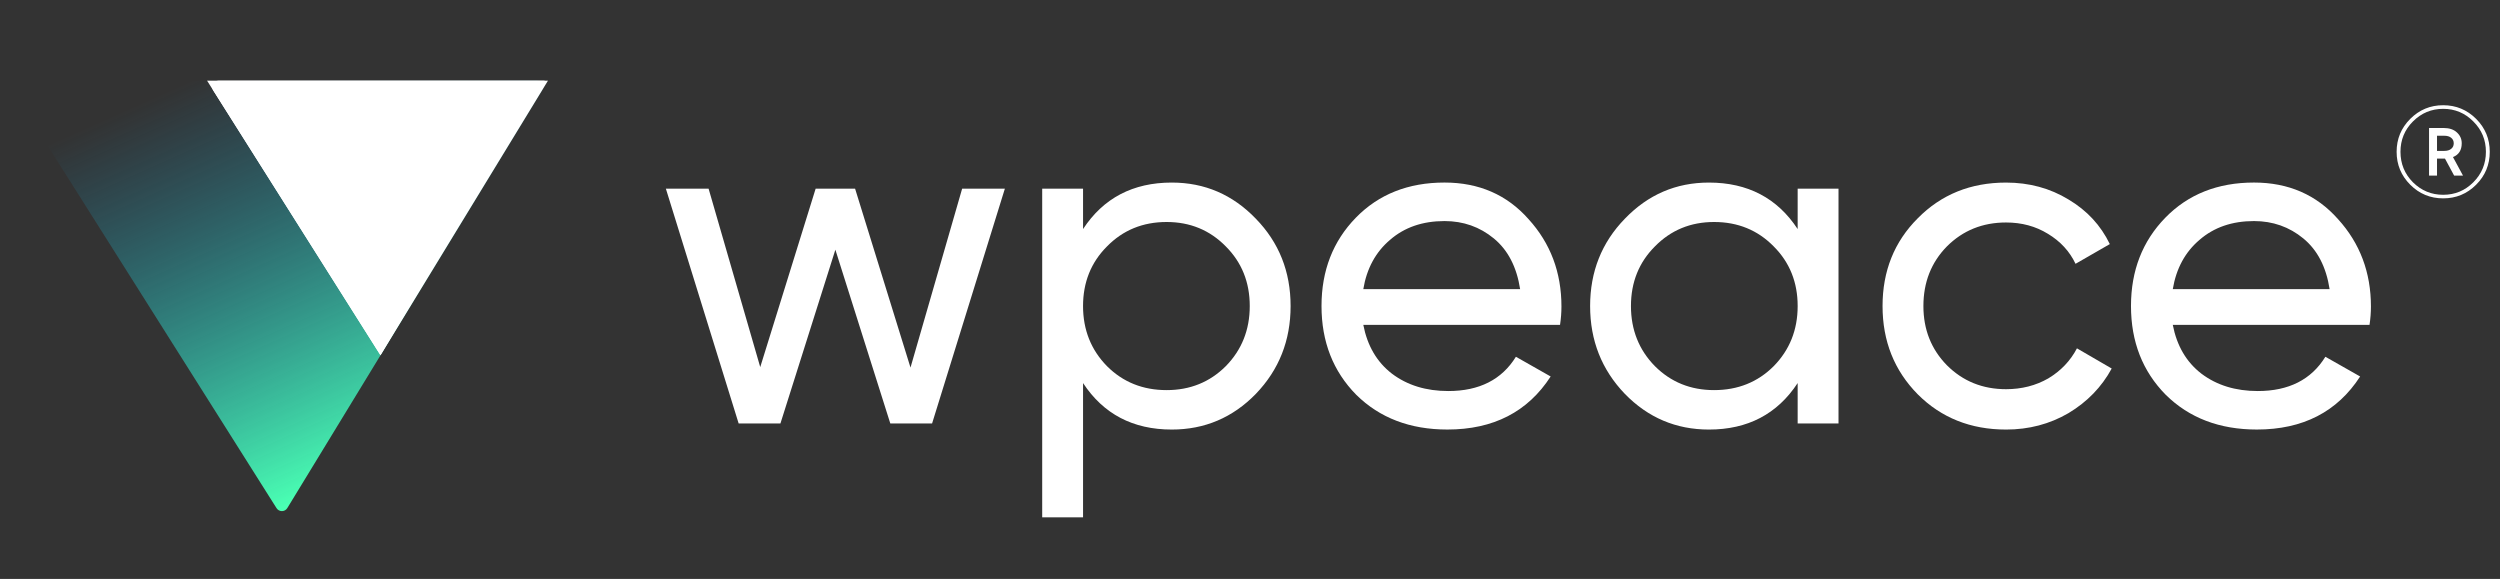 <svg fill="none" height="44" viewBox="0 0 190 44" width="190" xmlns="http://www.w3.org/2000/svg" xmlns:xlink="http://www.w3.org/1999/xlink"><rect x="0" y="0" width="190" height="44" fill="#333333" stroke="none"/><linearGradient id="a" gradientUnits="userSpaceOnUse" x1="8.529" x2="22.982" y1="8.807" y2="41.103"><stop offset="0" stop-color="#119bd6" stop-opacity="0"/><stop offset=".916" stop-color="#4affb3"/></linearGradient><path d="m21.019 38.623-20.055-31.758c-.201-.319.028-.735.405-.735h39.424c.374 0 .604.409.409.728l-19.368 31.758c-.185.303-.624.307-.814.006z" fill="url(#a)"/><g fill="#fff"><path clip-rule="evenodd" d="m41.397 6.131h-24.79c-.377 0-.606.416-.405.735l12.711 20.128z" fill-rule="evenodd"/><path clip-rule="evenodd" d="m41.645 6.131h-25.907l13.179 20.869z" fill-rule="evenodd"/><path d="m183.179 9.034c.691-.691 1.526-1.037 2.503-1.037.978 0 1.813.346 2.504 1.037.691.691 1.036 1.525 1.036 2.503s-.345 1.812-1.036 2.503-1.526 1.036-2.504 1.036c-.977 0-1.812-.345-2.503-1.036s-1.036-1.525-1.036-2.503.345-1.812 1.036-2.503zm.205 4.821c.639.632 1.405.949 2.298.949.894 0 1.656-.316 2.289-.949.638-.639.958-1.411.958-2.317s-.32-1.675-.958-2.308c-.633-.639-1.395-.958-2.289-.958-.893 0-1.659.319-2.298.958-.632.632-.948 1.402-.948 2.308s.316 1.679.948 2.317zm3.707-2.963c0 .521-.222.87-.665 1.046l.762 1.408h-.674l-.695-1.291h-.097-.509v1.291h-.606v-3.618h1.115c.43 0 .766.114 1.007.342.241.222.362.495.362.821zm-1.878-.577v1.154h.548c.228 0 .404-.052.528-.156.13-.104.195-.244.195-.42s-.065-.316-.195-.42c-.124-.104-.3-.156-.528-.156z"/><path d="m165.131 24.688c.309 1.594 1.035 2.831 2.177 3.711 1.166.88 2.593 1.32 4.282 1.32 2.356 0 4.069-.868 5.139-2.605l2.641 1.499c-1.737 2.688-4.354 4.032-7.851 4.032-2.831 0-5.139-.88-6.923-2.641-1.761-1.784-2.641-4.032-2.641-6.745 0-2.688.868-4.925 2.605-6.709s3.985-2.676 6.745-2.676c2.617 0 4.746.928 6.388 2.784 1.665 1.832 2.498 4.045 2.498 6.638 0 .452-.036.916-.107 1.392zm6.174-7.887c-1.665 0-3.045.476-4.14 1.427-1.094.928-1.772 2.177-2.034 3.747h11.919c-.261-1.689-.927-2.974-1.998-3.854-1.071-.88-2.32-1.32-3.747-1.32z"/><path d="m152.46 32.646c-2.689 0-4.925-.892-6.709-2.676-1.785-1.808-2.677-4.044-2.677-6.709s.892-4.889 2.677-6.673c1.784-1.808 4.02-2.712 6.709-2.712 1.76 0 3.342.428 4.746 1.285 1.404.833 2.45 1.963 3.14 3.39l-2.605 1.499c-.452-.952-1.154-1.713-2.105-2.284-.928-.571-1.987-.857-3.176-.857-1.785 0-3.283.607-4.497 1.82-1.189 1.213-1.784 2.724-1.784 4.532 0 1.784.595 3.283 1.784 4.497 1.214 1.213 2.712 1.82 4.497 1.82 1.189 0 2.26-.274 3.212-.821.951-.571 1.677-1.332 2.176-2.284l2.641 1.534c-.761 1.404-1.856 2.534-3.283 3.39-1.427.833-3.01 1.249-4.746 1.249z"/><path d="m136.622 14.339h3.105v17.843h-3.105v-3.069c-1.546 2.355-3.795 3.533-6.745 3.533-2.498 0-4.627-.904-6.388-2.712-1.76-1.832-2.64-4.056-2.64-6.673s.88-4.83 2.64-6.638c1.761-1.832 3.89-2.748 6.388-2.748 2.95 0 5.199 1.178 6.745 3.533zm-6.352 15.309c1.808 0 3.319-.607 4.532-1.82 1.213-1.237 1.82-2.76 1.82-4.568s-.607-3.319-1.82-4.532c-1.213-1.237-2.724-1.856-4.532-1.856-1.784 0-3.283.619-4.497 1.856-1.213 1.213-1.82 2.724-1.82 4.532s.607 3.331 1.82 4.568c1.214 1.213 2.713 1.82 4.497 1.82z"/><path d="m103.611 24.688c.309 1.594 1.035 2.831 2.177 3.711 1.165.88 2.593 1.32 4.282 1.32 2.355 0 4.068-.868 5.139-2.605l2.641 1.499c-1.737 2.688-4.354 4.032-7.851 4.032-2.832 0-5.139-.88-6.924-2.641-1.76-1.784-2.64-4.032-2.64-6.745 0-2.688.868-4.925 2.605-6.709 1.736-1.784 3.985-2.676 6.744-2.676 2.617 0 4.747.928 6.388 2.784 1.666 1.832 2.498 4.045 2.498 6.638 0 .452-.035.916-.107 1.392zm6.173-7.887c-1.665 0-3.045.476-4.139 1.427-1.095.928-1.773 2.177-2.034 3.747h11.919c-.262-1.689-.928-2.974-1.999-3.854-1.07-.88-2.319-1.32-3.747-1.32z"/><path d="m89.057 13.875c2.498 0 4.627.916 6.388 2.748 1.76 1.808 2.641 4.021 2.641 6.638s-.88 4.841-2.641 6.673c-1.76 1.808-3.89 2.712-6.388 2.712-2.95 0-5.198-1.178-6.745-3.533v10.206h-3.105v-24.98h3.105v3.069c1.546-2.355 3.795-3.533 6.745-3.533zm-.393 15.773c1.784 0 3.283-.607 4.497-1.82 1.213-1.237 1.82-2.76 1.82-4.568s-.607-3.319-1.82-4.532c-1.213-1.237-2.712-1.856-4.497-1.856-1.808 0-3.319.619-4.532 1.856-1.213 1.213-1.82 2.724-1.82 4.532s.607 3.331 1.82 4.568c1.213 1.213 2.724 1.82 4.532 1.82z"/><path d="m73.123 14.339h3.247l-5.531 17.843h-3.176l-4.175-13.204-4.175 13.204h-3.176l-5.531-17.843h3.247l3.925 13.561 4.211-13.561h2.998l4.211 13.597z"/></g></svg>